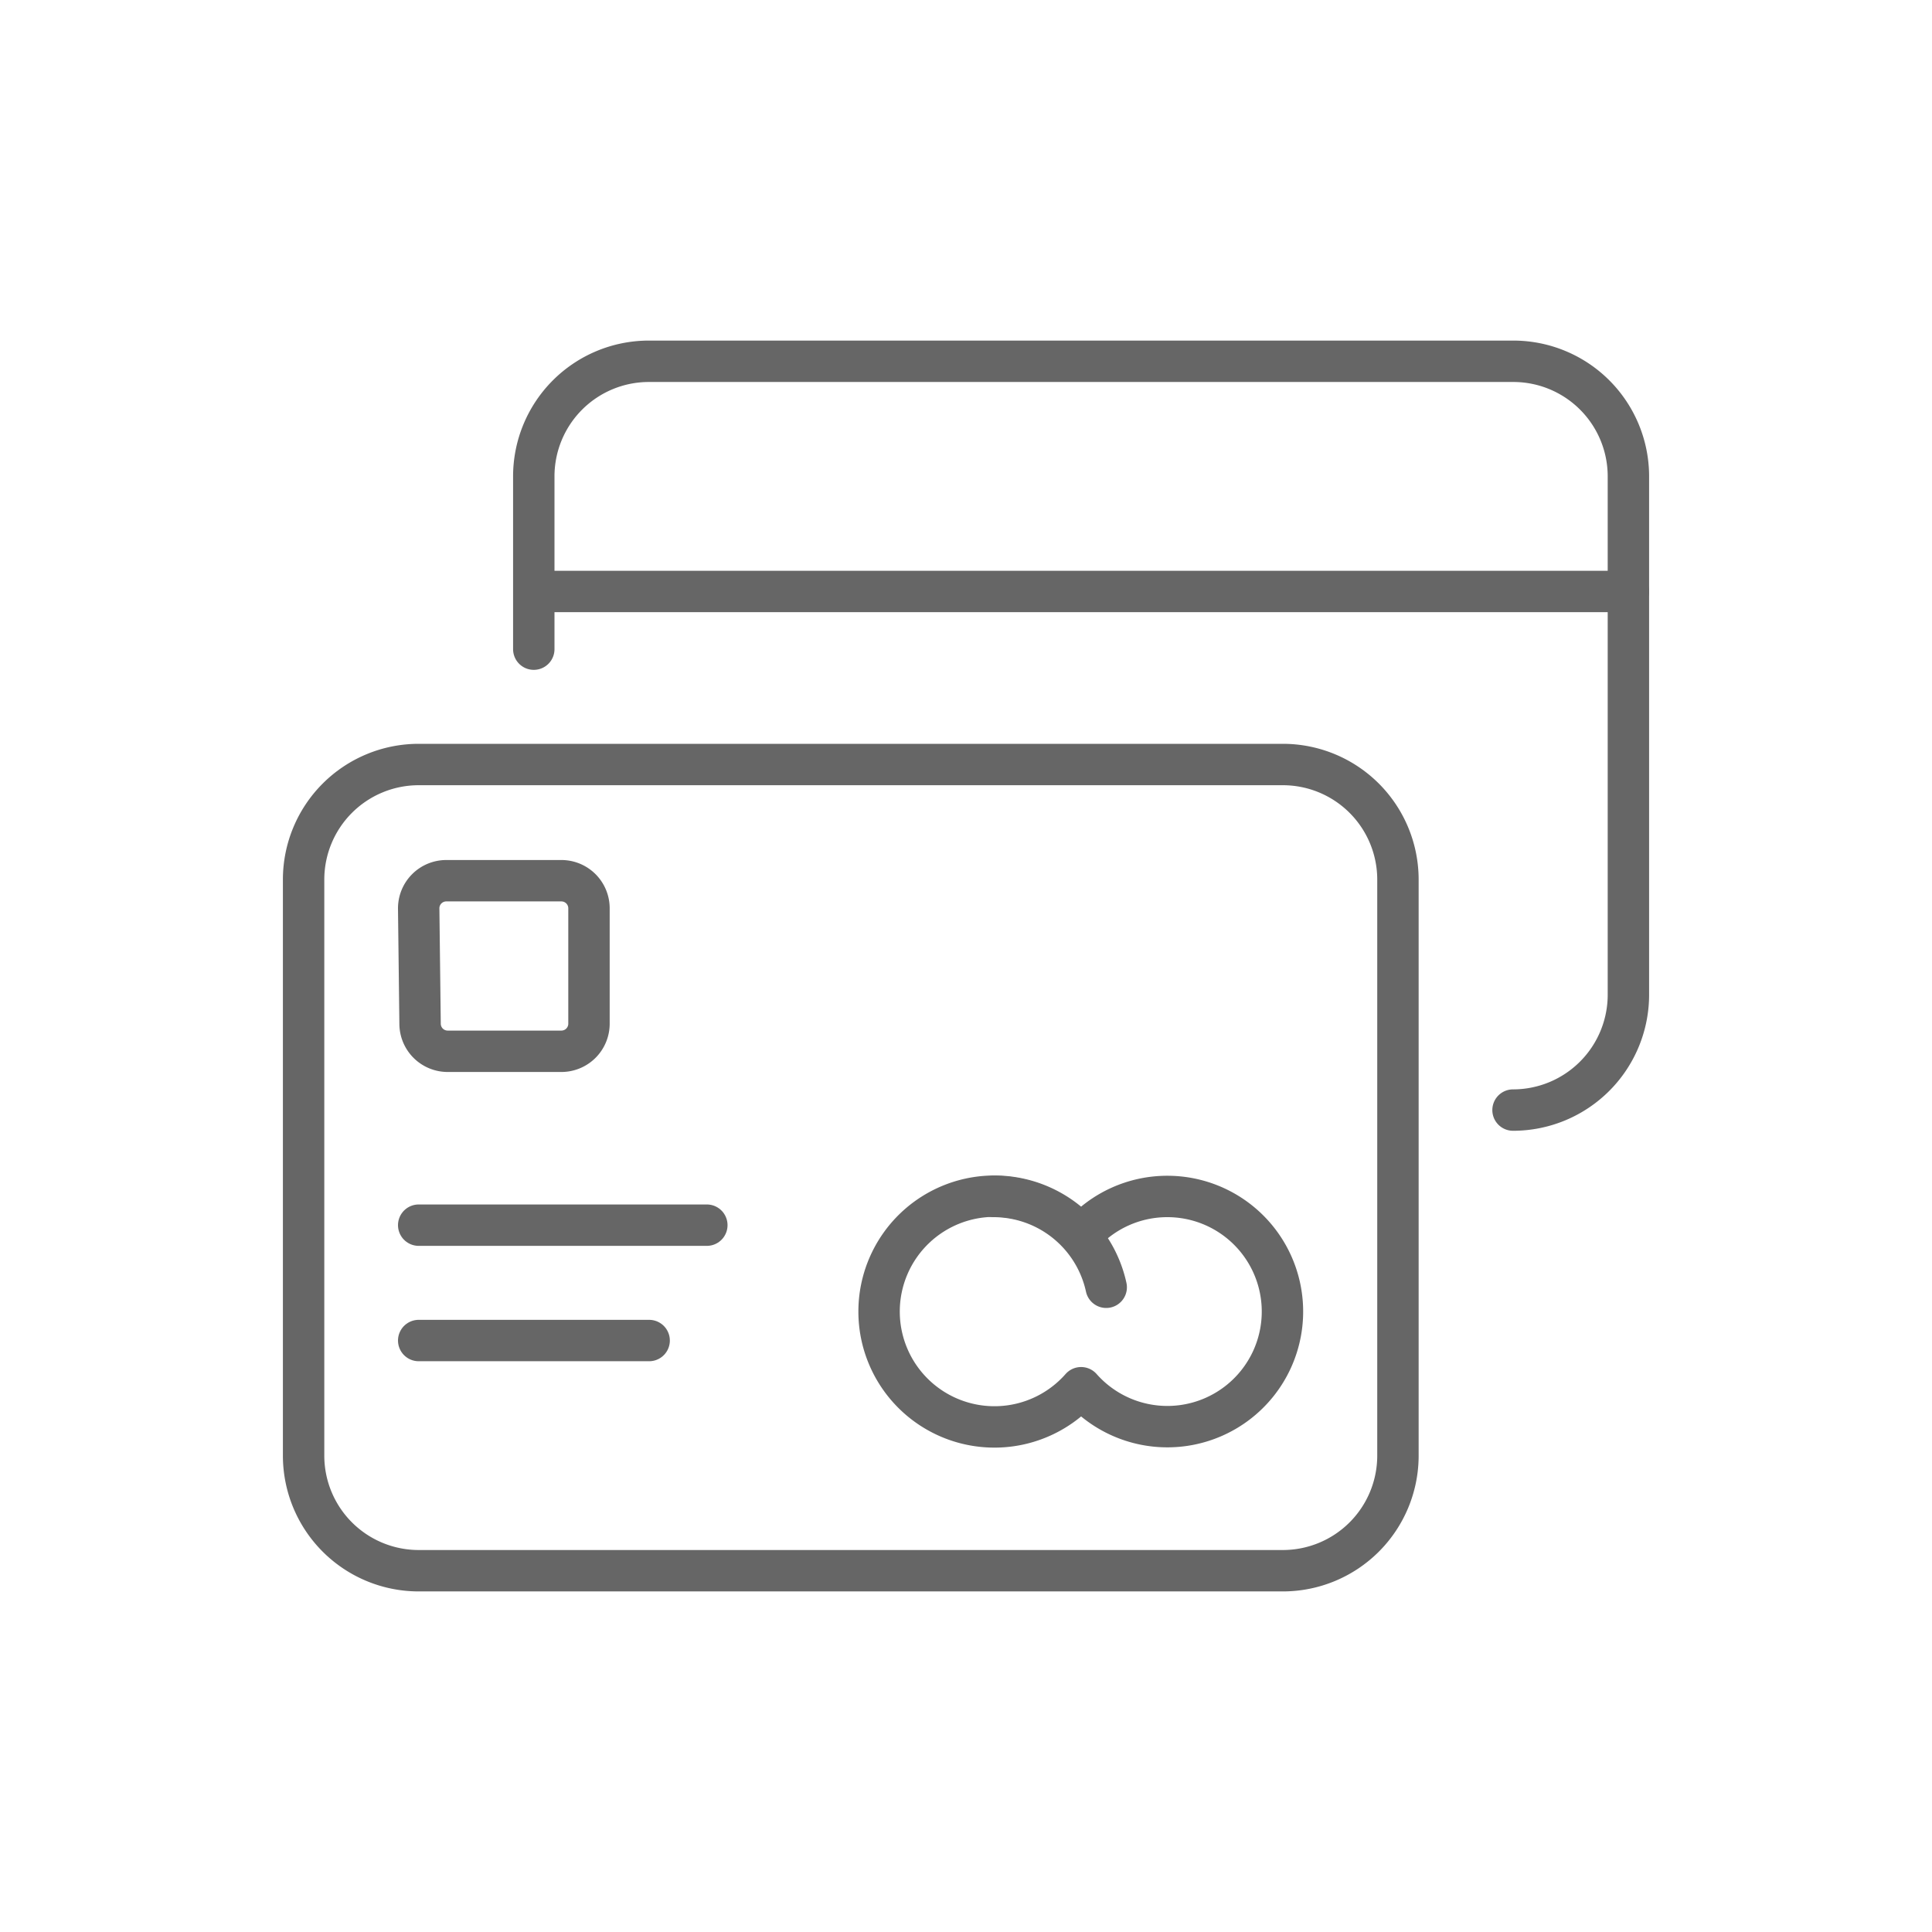<svg id="Layer_1" data-name="Layer 1" xmlns="http://www.w3.org/2000/svg" width="70" height="70" viewBox="0 0 70 70"><defs><style>.cls-1,.cls-2{fill:none;stroke:#666;stroke-linecap:round;stroke-linejoin:round;stroke-width:1.5px;}.cls-1{opacity:0;}</style></defs><rect class="cls-1" x="-7" y="-7" width="84" height="84"/><g id="Money-Payments-Finance_Credit-Card-Payments_credit-card" data-name="Money-Payments-Finance / Credit-Card-Payments / credit-card"><g id="Group_176" data-name="Group 176"><g id="credit-card"><path id="Rectangle-path_69" data-name="Rectangle-path 69" class="cls-2" d="M11,31.87a4.17,4.17,0,0,1,4.17-4.17H46.48a4.17,4.17,0,0,1,4.17,4.17V52.74a4.17,4.17,0,0,1-4.17,4.17H15.17A4.17,4.17,0,0,1,11,52.74Z"/><path id="Rectangle-path_70" data-name="Rectangle-path 70" class="cls-2" d="M15.17,32.91a1,1,0,0,1,1-1h4.17a1,1,0,0,1,1,1v4.18a1,1,0,0,1-1,1H16.22a1,1,0,0,1-1-1Z"/><path id="Shape_1417" data-name="Shape 1417" class="cls-2" d="M15.17,44.39H25.61"/><path id="Shape_1418" data-name="Shape 1418" class="cls-2" d="M15.17,48.57h8.35"/><path id="Shape_1419" data-name="Shape 1419" class="cls-2" d="M42.3,43.35a4.16,4.16,0,0,0-3.13,1.41,4.18,4.18,0,1,0,0,5.52,4.17,4.17,0,1,0,3.13-6.93Z"/><path id="Shape_1420" data-name="Shape 1420" class="cls-2" d="M36,43.35a4.18,4.18,0,0,1,4.08,3.29"/><path id="Shape_1421" data-name="Shape 1421" class="cls-2" d="M54.82,40.22A4.18,4.18,0,0,0,59,36V17.26a4.17,4.17,0,0,0-4.17-4.17H23.51a4.17,4.17,0,0,0-4.17,4.17v6.26"/><path id="Shape_1422" data-name="Shape 1422" class="cls-2" d="M19.35,21.43H59"/></g></g></g></svg>